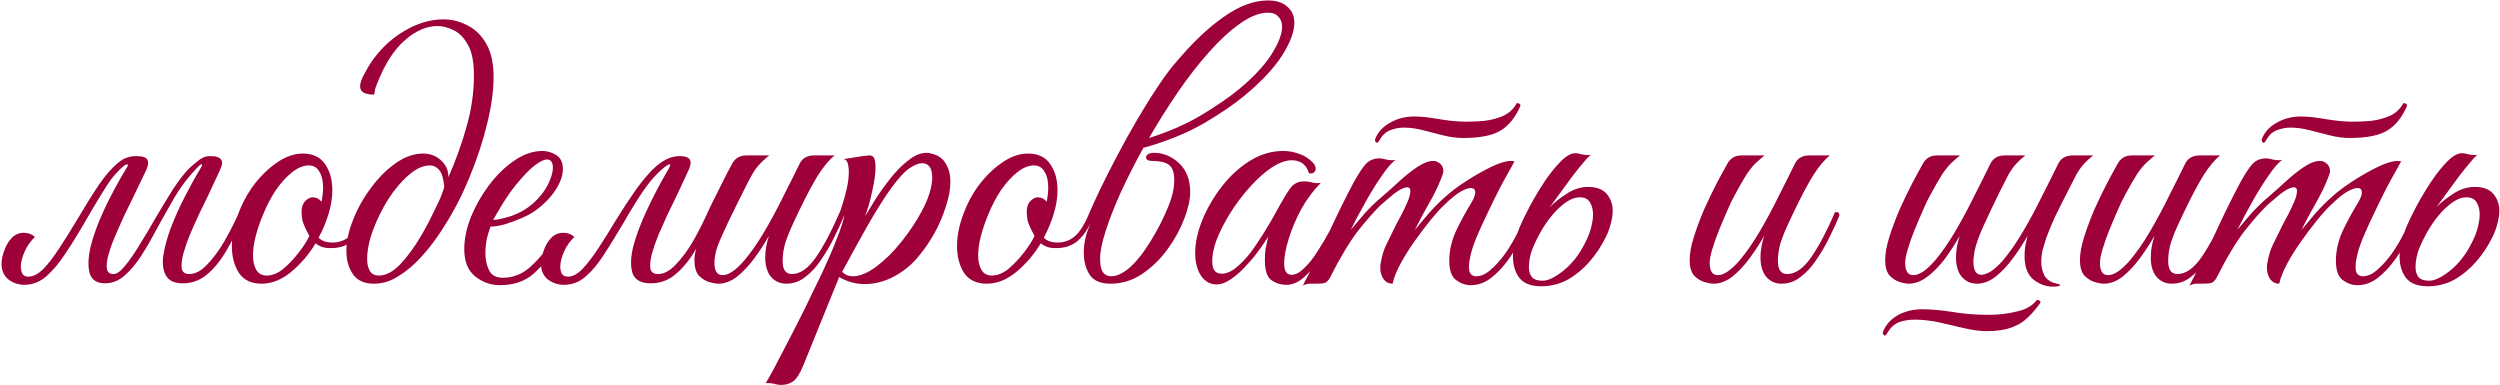 <?xml version="1.0" encoding="UTF-8"?> <svg xmlns="http://www.w3.org/2000/svg" width="1551" height="239" viewBox="0 0 1551 239" fill="none"><path d="M12.921 165.42C12.921 166.953 13.227 168.41 13.841 169.79C14.607 171.017 15.834 171.63 17.521 171.63C20.587 171.63 23.731 170.02 26.951 166.8C30.171 163.427 33.467 159.133 36.841 153.92C40.367 148.553 43.817 143.033 47.191 137.36C52.557 128.313 57.234 120.8 61.221 114.82C65.361 108.84 69.194 104.393 72.721 101.48C75.021 99.487 77.014 98.26 78.701 97.8C80.387 97.187 82.074 96.88 83.761 96.88H85.371C91.657 96.88 93.421 99.793 90.661 105.62L82.381 122.87C81.001 125.63 79.314 129.08 77.321 133.22C75.481 137.207 73.641 141.347 71.801 145.64C69.961 149.78 68.504 153.767 67.431 157.6C66.357 161.28 65.974 164.27 66.281 166.57C66.587 168.87 67.967 170.02 70.421 170.02C72.414 170.02 74.791 168.333 77.551 164.96C80.464 161.433 83.531 156.987 86.751 151.62C90.124 146.253 93.497 140.58 96.871 134.6C100.397 128.62 103.847 122.947 107.221 117.58C110.747 112.213 114.044 107.92 117.111 104.7C117.877 103.933 119.564 102.477 122.171 100.33C124.777 98.03 127.307 96.88 129.761 96.88H131.371C134.131 96.88 136.047 97.57 137.121 98.95C138.194 100.177 137.964 102.4 136.431 105.62L128.381 122.87C127.001 125.63 125.314 129.08 123.321 133.22C121.481 137.207 119.641 141.347 117.801 145.64C116.114 149.78 114.734 153.767 113.661 157.6C112.741 161.28 112.434 164.27 112.741 166.57C113.201 168.87 114.734 170.02 117.341 170.02C121.174 170.02 124.931 168.027 128.611 164.04C132.444 160.053 136.047 155.147 139.421 149.32C142.794 143.34 145.784 137.437 148.391 131.61C149.004 131.61 149.617 131.84 150.231 132.3C150.844 132.607 151.151 133.067 151.151 133.68C148.391 140.58 145.171 147.25 141.491 153.69C137.964 160.13 133.901 165.42 129.301 169.56C124.701 173.7 119.411 175.77 113.431 175.77C108.371 175.77 104.921 174.237 103.081 171.17C101.241 168.103 100.627 164.04 101.241 158.98C102.007 153.767 103.541 148.017 105.841 141.73C108.294 135.29 111.207 128.773 114.581 122.18C117.954 115.587 121.404 109.377 124.931 103.55C125.544 102.477 125.544 101.94 124.931 101.94C124.471 101.94 123.474 102.783 121.941 104.47C120.407 106.157 119.487 107.153 119.181 107.46C115.194 111.907 111.437 117.12 107.911 123.1C104.537 128.927 101.164 134.907 97.791 141.04C94.571 147.173 91.274 152.923 87.901 158.29C84.527 163.503 81.001 167.72 77.321 170.94C73.641 174.16 69.577 175.77 65.131 175.77C60.224 175.77 57.081 173.777 55.701 169.79C54.474 165.65 54.627 160.13 56.161 153.23C57.847 146.33 60.684 138.587 64.671 130C68.657 121.413 73.411 112.597 78.931 103.55C79.544 102.477 79.467 101.94 78.701 101.94C77.934 101.94 76.324 103.167 73.871 105.62C72.184 107.307 70.497 109.223 68.811 111.37C67.277 113.517 65.207 116.737 62.601 121.03C59.994 125.17 56.314 131.38 51.561 139.66C48.034 145.793 44.354 151.697 40.521 157.37C36.841 163.043 32.931 167.72 28.791 171.4C24.651 174.927 20.127 176.69 15.221 176.69C11.541 176.69 8.244 175.617 5.331 173.47C2.417 171.17 0.961 167.873 0.961 163.58C0.961 160.973 1.574 158.137 2.801 155.07C3.874 152.003 5.484 149.397 7.631 147.25C9.931 145.103 12.691 144.183 15.911 144.49C18.057 144.643 19.974 145.487 21.661 147.02C18.901 149.627 16.754 152.693 15.221 156.22C13.687 159.747 12.921 162.813 12.921 165.42ZM162.252 176C155.965 176 151.289 173.777 148.222 169.33C145.309 164.73 143.852 159.21 143.852 152.77C143.852 146.79 145.002 140.58 147.302 134.14C149.755 127.087 153.129 120.647 157.422 114.82C161.869 108.993 166.699 104.317 171.912 100.79C177.279 97.11 182.569 95.27 187.782 95.27C194.069 95.27 198.669 97.417 201.582 101.71C204.649 106.003 206.182 111.447 206.182 118.04C206.182 122.64 205.415 127.47 203.882 132.53C202.349 137.59 200.279 142.573 197.672 147.48C199.665 149.473 202.502 150.47 206.182 150.47C210.475 150.47 214.155 149.09 217.222 146.33C220.289 143.57 223.279 138.663 226.192 131.61C228.032 131.61 228.952 132.3 228.952 133.68C226.039 140.733 222.665 145.947 218.832 149.32C215.152 152.54 210.399 154.073 204.572 153.92C201.045 153.92 198.132 152.923 195.832 150.93C191.539 157.983 186.402 163.963 180.422 168.87C174.595 173.623 168.539 176 162.252 176ZM165.472 170.94C168.999 170.94 172.525 169.483 176.052 166.57C179.579 163.503 182.799 160.053 185.712 156.22C188.625 152.387 190.695 149.09 191.922 146.33C189.469 141.883 188.012 138.587 187.552 136.44C187.245 134.14 187.092 132.453 187.092 131.38C187.092 128.467 187.859 126.243 189.392 124.71C190.925 123.177 192.459 122.41 193.992 122.41C196.139 122.41 197.979 123.33 199.512 125.17C199.819 123.483 200.049 121.95 200.202 120.57C200.355 119.037 200.432 117.58 200.432 116.2C200.432 112.213 199.665 108.993 198.132 106.54C196.752 103.933 194.529 102.63 191.462 102.63C188.242 102.63 184.869 104.01 181.342 106.77C177.815 109.53 174.442 113.21 171.222 117.81C168.155 122.41 165.472 127.547 163.172 133.22C161.179 137.973 159.645 142.497 158.572 146.79C157.499 150.93 156.962 154.763 156.962 158.29C156.962 162.123 157.652 165.19 159.032 167.49C160.412 169.79 162.559 170.94 165.472 170.94ZM231.917 176C226.09 176 221.797 174.083 219.037 170.25C216.277 166.263 214.897 161.433 214.897 155.76C214.897 149.78 216.277 143.34 219.037 136.44C221.797 129.387 225.477 122.793 230.077 116.66C234.677 110.373 239.813 105.237 245.487 101.25C251.16 97.263 256.833 95.27 262.507 95.27C266.953 95.27 270.71 96.727 273.777 99.64C276.843 102.553 278.3 106.003 278.147 109.99C282.747 99.563 286.503 89.137 289.417 78.71C292.483 68.13 294.017 57.473 294.017 46.74C294.017 38.46 292.79 32.173 290.337 27.88C287.883 23.433 284.893 20.367 281.367 18.68C277.84 16.993 274.467 16.15 271.247 16.15C264.653 16.15 257.983 19.063 251.237 24.89C244.49 30.717 238.74 39.687 233.987 51.8C233.527 52.873 233.143 53.87 232.837 54.79C232.683 55.557 232.453 56.86 232.147 58.7C226.32 58.7 223.407 57.013 223.407 53.64C223.407 51.647 224.173 49.27 225.707 46.51C227.24 43.597 228.543 41.297 229.617 39.61C235.29 31.023 242.267 24.277 250.547 19.37C258.827 14.463 266.953 12.01 274.927 12.01C280.447 12.01 285.583 13.313 290.337 15.92C295.09 18.373 298.923 22.207 301.837 27.42C304.75 32.633 306.207 39.38 306.207 47.66C306.207 56.553 304.827 66.443 302.067 77.33C299.46 88.063 295.857 98.95 291.257 109.99C286.81 120.877 281.597 130.997 275.617 140.35C269.79 149.703 263.657 157.447 257.217 163.58C253.69 166.953 249.78 169.867 245.487 172.32C241.347 174.773 236.823 176 231.917 176ZM235.137 170.94C239.43 170.94 243.8 168.64 248.247 164.04C252.693 159.287 256.833 153.69 260.667 147.25C262.353 144.49 264.193 141.193 266.187 137.36C268.18 133.373 270.097 129.463 271.937 125.63C273.777 121.643 275.003 118.347 275.617 115.74C275.157 110.68 274.083 107.23 272.397 105.39C270.863 103.55 268.947 102.63 266.647 102.63C262.507 102.63 258.137 104.623 253.537 108.61C249.09 112.443 244.873 117.427 240.887 123.56C237.053 129.693 233.91 136.057 231.457 142.65C229.003 149.243 227.777 155.3 227.777 160.82C227.777 163.58 228.313 165.957 229.387 167.95C230.46 169.943 232.377 170.94 235.137 170.94ZM344.379 153.69C340.699 159.823 336.176 165.267 330.809 170.02C325.443 174.62 318.543 176.92 310.109 176.92C304.436 176.92 299.299 175.08 294.699 171.4C290.253 167.72 288.029 162.123 288.029 154.61C288.029 148.323 289.409 141.653 292.169 134.6C295.083 127.547 298.839 120.953 303.439 114.82C308.193 108.533 313.406 103.473 319.079 99.64C324.906 95.653 330.733 93.66 336.559 93.66C339.473 93.66 342.309 94.503 345.069 96.19C347.829 97.877 349.209 100.79 349.209 104.93C349.209 108.763 347.753 112.98 344.839 117.58C341.926 122.18 337.786 126.473 332.419 130.46C330.119 132.147 327.206 133.757 323.679 135.29C320.153 136.823 316.626 138.127 313.099 139.2C309.573 140.12 306.659 140.58 304.359 140.58C303.593 142.42 302.826 144.873 302.059 147.94C301.446 151.007 301.139 154.15 301.139 157.37C301.139 161.203 301.906 164.653 303.439 167.72C304.973 170.787 307.809 172.32 311.949 172.32C318.389 172.32 324.139 170.02 329.199 165.42C334.259 160.82 338.553 155.683 342.079 150.01C342.693 150.01 343.229 150.24 343.689 150.7C344.149 151.16 344.379 152.157 344.379 153.69ZM305.969 136.44C308.116 136.44 311.719 135.673 316.779 134.14C321.839 132.453 326.439 129.847 330.579 126.32C334.566 122.793 337.633 118.96 339.779 114.82C341.926 110.527 342.999 106.923 342.999 104.01C342.999 100.637 341.773 98.95 339.319 98.95C337.479 98.95 334.949 100.177 331.729 102.63C328.509 105.083 324.523 109.223 319.769 115.05C316.856 118.73 314.096 122.717 311.489 127.01C308.883 131.303 307.043 134.447 305.969 136.44ZM385.999 139.66C382.012 146.407 378.179 152.617 374.499 158.29C370.819 163.963 366.985 168.487 362.999 171.86C359.165 175.08 354.795 176.69 349.889 176.69C346.209 176.69 342.912 175.617 339.999 173.47C337.085 171.17 335.629 167.873 335.629 163.58C335.629 160.973 336.242 158.137 337.469 155.07C338.542 152.003 340.152 149.397 342.299 147.25C344.599 145.103 347.359 144.183 350.579 144.49C352.725 144.643 354.642 145.487 356.329 147.02C353.569 149.627 351.422 152.693 349.889 156.22C348.355 159.747 347.589 162.813 347.589 165.42C347.589 166.953 347.895 168.41 348.509 169.79C349.275 171.017 350.579 171.63 352.419 171.63C355.332 171.63 358.322 170.02 361.389 166.8C364.609 163.427 367.905 159.133 371.279 153.92C374.805 148.553 378.255 143.033 381.629 137.36C386.075 130.153 390.445 123.483 394.739 117.35C399.185 111.217 403.325 106.463 407.159 103.09C412.065 98.95 416.742 96.88 421.189 96.88H422.109C428.242 96.88 429.929 99.793 427.169 105.62L419.119 122.87C417.739 125.63 416.052 129.08 414.059 133.22C412.219 137.207 410.379 141.347 408.539 145.64C406.852 149.78 405.472 153.767 404.399 157.6C403.479 161.28 403.172 164.27 403.479 166.57C403.939 168.87 405.472 170.02 408.079 170.02C411.912 170.02 415.669 168.027 419.349 164.04C423.182 160.053 426.785 155.147 430.159 149.32C433.532 143.34 436.522 137.437 439.129 131.61C439.742 131.61 440.355 131.84 440.969 132.3C441.582 132.607 441.889 133.067 441.889 133.68C439.129 140.58 435.909 147.25 432.229 153.69C428.702 160.13 424.562 165.42 419.809 169.56C415.209 173.7 409.842 175.77 403.709 175.77C397.729 175.77 393.972 173.7 392.439 169.56C391.059 165.267 391.212 159.67 392.899 152.77C394.739 145.87 397.575 138.357 401.409 130.23C405.242 121.95 409.459 113.9 414.059 106.08C415.745 103.32 416.205 101.94 415.439 101.94C414.825 101.94 413.752 102.553 412.219 103.78C410.839 104.853 409.535 106.003 408.309 107.23C405.395 109.99 402.252 113.823 398.879 118.73C395.505 123.637 391.212 130.613 385.999 139.66ZM445.766 176C444.08 176 442.01 175.617 439.556 174.85C437.256 174.083 435.186 172.703 433.346 170.71C431.66 168.563 430.816 165.42 430.816 161.28C430.816 157.293 432.12 152.693 434.726 147.48C437.333 142.267 439.633 137.667 441.626 133.68C439.94 133.68 439.096 132.99 439.096 131.61C439.25 131.15 439.94 129.693 441.166 127.24C442.393 124.787 443.85 121.873 445.536 118.5C447.223 115.127 448.833 111.907 450.366 108.84C452.053 105.62 453.356 103.167 454.276 101.48C456.116 98.107 459.03 96.42 463.016 96.42H477.276C474.67 98.413 472.293 100.637 470.146 103.09C468.153 105.39 465.623 109.683 462.556 115.97C462.556 115.97 462.02 117.043 460.946 119.19C459.873 121.337 458.493 124.097 456.806 127.47C455.273 130.69 453.663 133.987 451.976 137.36C450.443 140.733 449.14 143.57 448.066 145.87C446.073 150.163 444.77 153.613 444.156 156.22C443.543 158.673 443.236 160.973 443.236 163.12C443.236 168.18 444.923 170.71 448.296 170.71C451.976 170.71 456.423 167.72 461.636 161.74C465.93 156.68 470.146 150.623 474.286 143.57C478.426 136.517 482.336 129.233 486.016 121.72C489.85 114.207 493.223 107.46 496.136 101.48C497.823 98.107 500.813 96.42 505.106 96.42H517.756C514.383 99.18 510.933 103.32 507.406 108.84C504.033 114.36 500.276 121.413 496.136 130C495.063 132.3 493.683 135.213 491.996 138.74C490.31 142.267 488.776 146.023 487.396 150.01C486.17 153.997 485.556 157.983 485.556 161.97C485.556 167.337 487.473 170.02 491.306 170.02C496.52 170.02 501.58 166.417 506.486 159.21C511.393 152.003 516.223 142.803 520.976 131.61C522.203 131.61 522.893 131.687 523.046 131.84C523.353 131.993 523.583 132.607 523.736 133.68C522.05 137.82 519.98 142.343 517.526 147.25C515.226 152.003 512.543 156.603 509.476 161.05C506.563 165.497 503.266 169.1 499.586 171.86C496.06 174.62 492.15 176 487.856 176C484.023 176 480.88 174.62 478.426 171.86C475.973 168.947 474.746 164.883 474.746 159.67C474.746 155.53 475.513 151.083 477.046 146.33C474.44 150.93 471.45 155.53 468.076 160.13C464.703 164.73 461.1 168.563 457.266 171.63C453.433 174.543 449.6 176 445.766 176ZM484.969 238.79C483.129 238.79 481.595 238.56 480.369 238.1C478.989 237.793 477.225 237.64 475.079 237.64C475.692 236.72 477.225 234.037 479.679 229.59C481.979 225.297 484.815 219.853 488.189 213.26C491.562 206.82 495.165 199.767 498.999 192.1C502.679 184.587 506.282 177.15 509.809 169.79C513.335 162.277 516.325 155.377 518.779 149.09C521.385 142.65 523.072 137.513 523.839 133.68C523.072 133.68 522.382 133.527 521.769 133.22C521.155 132.913 520.925 132.377 521.079 131.61C521.079 131.61 521.539 130.23 522.459 127.47C523.379 124.71 524.299 121.413 525.219 117.58C526.139 113.593 526.599 109.99 526.599 106.77C526.599 104.623 526.369 102.783 525.909 101.25C525.449 99.717 524.605 98.873 523.379 98.72L534.879 96.88C535.799 96.727 536.642 96.65 537.409 96.65C538.175 96.497 538.865 96.42 539.479 96.42C540.859 96.42 541.779 96.957 542.239 98.03C542.852 98.95 543.159 100.943 543.159 104.01C543.159 107.843 542.469 112.75 541.089 118.73C539.862 124.557 538.405 129.693 536.719 134.14C538.405 131.38 540.552 127.853 543.159 123.56C545.919 119.267 549.062 114.897 552.589 110.45C556.115 106.003 559.795 102.323 563.629 99.41C567.462 96.343 571.219 94.81 574.899 94.81C575.665 94.81 576.662 94.963 577.889 95.27C582.182 96.343 585.172 98.49 586.859 101.71C588.699 104.777 589.619 108.457 589.619 112.75C589.619 117.35 588.699 122.41 586.859 127.93C585.172 133.45 582.872 138.893 579.959 144.26C577.045 149.473 573.825 154.227 570.299 158.52C566.005 163.887 560.869 168.18 554.889 171.4C548.909 174.62 542.775 176.23 536.489 176.23C530.815 176.23 525.525 174.773 520.619 171.86L498.309 226.83C496.162 232.043 494.015 235.34 491.869 236.72C489.722 238.1 487.422 238.79 484.969 238.79ZM529.129 171.4C533.422 171.4 538.252 169.407 543.619 165.42C548.985 161.433 554.122 156.373 559.029 150.24C564.089 143.953 568.305 137.667 571.679 131.38C573.979 127.087 575.665 123.177 576.739 119.65C577.812 115.97 578.349 112.827 578.349 110.22C578.349 104.24 576.202 101.25 571.909 101.25C569.915 101.25 567.309 102.323 564.089 104.47C561.022 106.617 557.419 110.527 553.279 116.2C548.832 122.333 543.925 130.077 538.559 139.43C533.345 148.63 527.979 158.367 522.459 168.64C524.299 170.48 526.522 171.4 529.129 171.4ZM612.144 176C605.858 176 601.181 173.777 598.114 169.33C595.201 164.73 593.744 159.21 593.744 152.77C593.744 146.79 594.894 140.58 597.194 134.14C599.648 127.087 603.021 120.647 607.314 114.82C611.761 108.993 616.591 104.317 621.804 100.79C627.171 97.11 632.461 95.27 637.674 95.27C643.961 95.27 648.561 97.417 651.474 101.71C654.541 106.003 656.074 111.447 656.074 118.04C656.074 122.64 655.308 127.47 653.774 132.53C652.241 137.59 650.171 142.573 647.564 147.48C649.558 149.473 652.394 150.47 656.074 150.47C660.368 150.47 664.048 149.09 667.114 146.33C670.181 143.57 673.171 138.663 676.084 131.61C677.924 131.61 678.844 132.3 678.844 133.68C675.931 140.733 672.558 145.947 668.724 149.32C665.044 152.54 660.291 154.073 654.464 153.92C650.938 153.92 648.024 152.923 645.724 150.93C641.431 157.983 636.294 163.963 630.314 168.87C624.488 173.623 618.431 176 612.144 176ZM615.364 170.94C618.891 170.94 622.418 169.483 625.944 166.57C629.471 163.503 632.691 160.053 635.604 156.22C638.518 152.387 640.588 149.09 641.814 146.33C639.361 141.883 637.904 138.587 637.444 136.44C637.138 134.14 636.984 132.453 636.984 131.38C636.984 128.467 637.751 126.243 639.284 124.71C640.818 123.177 642.351 122.41 643.884 122.41C646.031 122.41 647.871 123.33 649.404 125.17C649.711 123.483 649.941 121.95 650.094 120.57C650.248 119.037 650.324 117.58 650.324 116.2C650.324 112.213 649.558 108.993 648.024 106.54C646.644 103.933 644.421 102.63 641.354 102.63C638.134 102.63 634.761 104.01 631.234 106.77C627.708 109.53 624.334 113.21 621.114 117.81C618.048 122.41 615.364 127.547 613.064 133.22C611.071 137.973 609.538 142.497 608.464 146.79C607.391 150.93 606.854 154.763 606.854 158.29C606.854 162.123 607.544 165.19 608.924 167.49C610.304 169.79 612.451 170.94 615.364 170.94ZM738.389 119.19C738.389 123.79 737.163 129.31 734.709 135.75C732.256 142.19 728.806 148.477 724.359 154.61C719.913 160.743 714.623 165.88 708.489 170.02C702.509 174.007 695.993 176 688.939 176C682.806 176 678.513 174.16 676.059 170.48C673.606 166.8 672.379 162.2 672.379 156.68C672.379 153.613 672.763 150.47 673.529 147.25C674.296 144.03 675.906 139.813 678.359 134.6C676.979 134.6 676.213 134.293 676.059 133.68C676.059 132.913 676.059 132.223 676.059 131.61C677.593 127.93 679.816 123.1 682.729 117.12C685.643 110.987 689.016 104.317 692.849 97.11C696.683 89.75 700.746 82.39 705.039 75.03C709.333 67.67 713.626 60.77 717.919 54.33C722.213 47.737 726.276 42.293 730.109 38C740.076 26.193 749.813 16.993 759.319 10.4C768.826 3.653 777.949 0.28 786.689 0.28C791.903 0.28 795.889 1.583 798.649 4.19C801.563 6.643 803.019 9.94 803.019 14.08C803.019 19.753 800.413 26.653 795.199 34.78C789.986 42.753 782.166 51.033 771.739 59.62C765.453 64.833 757.096 70.507 746.669 76.64C736.243 82.62 723.976 87.603 709.869 91.59H709.409C704.196 101.097 699.519 110.297 695.379 119.19C691.393 128.083 688.249 136.133 685.949 143.34C683.649 150.393 682.499 156.067 682.499 160.36C682.499 162.66 682.729 164.73 683.189 166.57C683.496 167.797 684.186 168.947 685.259 170.02C686.486 170.94 687.943 171.4 689.629 171.4C691.776 171.4 694.229 170.557 696.989 168.87C699.903 167.183 703.123 164.193 706.649 159.9C708.796 157.293 711.019 154.15 713.319 150.47C715.619 146.79 717.766 143.033 719.759 139.2C721.753 135.213 723.363 131.687 724.589 128.62C727.196 122.487 728.499 116.89 728.499 111.83C728.499 106.923 727.349 103.703 725.049 102.17C722.903 100.637 719.606 99.87 715.159 99.87C712.399 99.87 711.019 99.103 711.019 97.57C711.019 96.957 711.403 96.343 712.169 95.73C713.089 95.117 714.316 94.81 715.849 94.81C721.676 94.81 726.889 96.957 731.489 101.25C736.089 105.543 738.389 111.523 738.389 119.19ZM786.689 7.87C781.476 7.87 775.726 10.093 769.439 14.54C763.306 18.833 756.943 24.66 750.349 32.02C743.756 39.38 737.239 47.737 730.799 57.09C724.513 66.29 718.533 75.797 712.859 85.61C724.666 81.93 735.399 77.253 745.059 71.58C754.719 65.753 762.539 60.387 768.519 55.48C777.566 47.967 784.313 40.76 788.759 33.86C793.206 26.807 795.429 21.057 795.429 16.61C795.429 14.003 794.663 11.933 793.129 10.4C791.749 8.713 789.603 7.87 786.689 7.87ZM798.069 176.69C794.542 176.69 791.399 175.693 788.639 173.7C786.032 171.707 784.729 167.643 784.729 161.51C784.729 158.903 784.882 156.45 785.189 154.15C785.649 151.85 786.186 149.397 786.799 146.79C785.419 149.09 783.502 151.927 781.049 155.3C778.596 158.673 775.836 161.97 772.769 165.19C769.856 168.41 766.789 171.093 763.569 173.24C760.502 175.387 757.589 176.46 754.829 176.46C750.842 176.46 747.622 174.697 745.169 171.17C742.716 167.49 741.489 162.737 741.489 156.91C741.489 150.623 742.946 143.877 745.859 136.67C748.772 129.463 752.759 122.563 757.819 115.97C762.879 109.377 768.706 104.01 775.299 99.87C781.892 95.73 788.792 93.66 795.999 93.66C799.526 93.66 802.899 94.273 806.119 95.5C809.339 96.573 812.176 98.413 814.629 101.02C815.702 102.093 816.239 103.32 816.239 104.7C816.239 105.62 815.856 106.387 815.089 107C814.322 107.613 813.326 107.767 812.099 107.46C810.412 102.093 806.809 99.41 801.289 99.41C798.682 99.41 795.692 100.253 792.319 101.94C788.179 104.087 783.732 107.537 778.979 112.29C774.379 116.89 770.009 122.18 765.869 128.16C761.882 133.987 758.586 139.89 755.979 145.87C753.372 151.85 752.069 157.293 752.069 162.2C752.069 167.26 753.986 169.79 757.819 169.79C761.192 169.79 764.642 168.18 768.169 164.96C771.849 161.74 775.299 157.753 778.519 153C781.892 148.093 784.959 143.263 787.719 138.51C790.479 133.757 792.626 129.923 794.159 127.01C796.459 122.87 798.606 119.42 800.599 116.66C802.592 113.9 805.429 112.52 809.109 112.52C810.796 112.52 812.482 112.75 814.169 113.21C815.856 113.67 817.619 113.747 819.459 113.44C814.859 118.04 810.796 123.483 807.269 129.77C803.896 136.057 801.289 142.267 799.449 148.4C797.609 154.38 796.689 159.44 796.689 163.58C796.689 168.18 798.222 170.48 801.289 170.48C803.742 170.48 806.349 169.1 809.109 166.34C812.022 163.58 814.782 160.13 817.389 155.99C820.149 151.697 822.679 147.403 824.979 143.11C827.279 138.663 829.119 134.83 830.499 131.61C831.266 131.61 831.879 131.687 832.339 131.84C832.952 131.993 833.259 132.607 833.259 133.68C833.106 134.293 832.799 134.983 832.339 135.75C832.032 136.363 831.496 137.513 830.729 139.2C829.502 141.653 827.816 144.95 825.669 149.09C823.522 153.23 820.992 157.447 818.079 161.74C815.166 165.88 812.022 169.407 808.649 172.32C805.276 175.233 801.749 176.69 798.069 176.69ZM907.641 85.61C903.807 85.61 899.744 85.073 895.451 84C891.311 82.927 887.094 81.853 882.801 80.78C878.661 79.707 874.751 79.17 871.071 79.17C868.004 79.17 865.167 79.707 862.561 80.78C859.954 81.7 857.807 83.617 856.121 86.53L855.431 87.68C854.971 88.293 854.587 88.6 854.281 88.6C853.974 88.6 853.667 88.37 853.361 87.91C853.054 87.45 852.977 86.913 853.131 86.3C854.817 82.007 857.884 78.633 862.331 76.18C866.777 73.573 871.837 72.27 877.511 72.27C881.497 72.27 886.557 72.807 892.691 73.88C898.977 74.953 904.651 75.49 909.711 75.49C912.931 75.49 916.534 75.337 920.521 75.03C924.661 74.57 928.571 73.573 932.251 72.04C936.084 70.353 938.997 67.67 940.991 63.99C942.524 63.99 943.291 64.527 943.291 65.6C940.377 72.5 936.391 77.56 931.331 80.78C926.271 84 918.374 85.61 907.641 85.61ZM816.101 176C814.414 176 813.034 176 811.961 176C810.734 176.153 809.507 176.537 808.281 177.15C813.954 166.263 819.321 155.377 824.381 144.49C829.441 133.45 834.577 123.023 839.791 113.21C842.857 107.69 845.387 103.857 847.381 101.71C849.527 99.41 852.364 98.26 855.891 98.26C857.117 98.26 858.421 98.49 859.801 98.95C861.181 99.257 862.561 99.41 863.941 99.41C864.861 99.41 865.551 99.333 866.011 99.18C863.864 100.407 861.104 103.473 857.731 108.38C854.357 113.133 850.907 118.653 847.381 124.94C843.854 131.227 840.711 137.13 837.951 142.65C840.864 139.123 843.854 135.597 846.921 132.07C850.141 128.543 853.667 125.17 857.501 121.95C860.874 119.037 864.401 115.893 868.081 112.52C871.914 108.993 875.671 106.003 879.351 103.55C883.031 101.097 886.251 99.87 889.011 99.87C890.084 99.87 890.774 99.947 891.081 100.1C893.994 101.327 895.451 103.32 895.451 106.08C895.451 107 895.067 108.38 894.301 110.22C892.307 115.433 889.701 120.8 886.481 126.32C883.414 131.687 880.501 137.13 877.741 142.65C880.041 139.89 882.877 136.517 886.251 132.53C889.777 128.543 893.304 125.017 896.831 121.95C900.204 118.883 904.497 115.663 909.711 112.29C914.924 108.917 920.061 106.003 925.121 103.55C930.181 101.097 934.244 99.87 937.311 99.87C938.384 99.87 939.151 99.947 939.611 100.1C939.611 100.1 938.767 101.633 937.081 104.7C935.394 107.613 933.247 111.523 930.641 116.43C928.187 121.183 925.657 126.32 923.051 131.84C920.444 137.207 918.067 142.42 915.921 147.48C913.927 152.387 912.624 156.527 912.011 159.9C911.551 161.893 911.321 163.733 911.321 165.42C911.321 167.873 911.781 169.483 912.701 170.25C913.621 171.017 914.617 171.4 915.691 171.4C918.757 171.4 921.747 170.097 924.661 167.49C927.727 164.883 930.717 161.587 933.631 157.6C936.544 153.46 939.151 149.09 941.451 144.49C943.904 139.89 945.974 135.597 947.661 131.61C949.501 131.61 950.421 132.3 950.421 133.68C948.734 137.82 946.587 142.42 943.981 147.48C941.527 152.387 938.691 157.063 935.471 161.51C932.251 165.957 928.724 169.637 924.891 172.55C921.057 175.463 916.917 176.92 912.471 176.92C909.251 176.92 906.184 175.847 903.271 173.7C900.511 171.553 899.131 167.567 899.131 161.74C899.131 155.453 900.587 149.167 903.501 142.88C906.567 136.593 909.711 130.843 912.931 125.63C914.464 123.023 915.231 120.953 915.231 119.42C915.231 117.58 914.311 116.66 912.471 116.66C910.937 116.66 908.791 117.427 906.031 118.96C903.424 120.493 900.127 123.177 896.141 127.01C893.687 129.31 890.774 132.53 887.401 136.67C884.181 140.657 880.884 145.027 877.511 149.78C874.137 154.533 871.224 159.21 868.771 163.81C866.317 168.41 864.707 172.473 863.941 176C861.641 176 859.801 175.08 858.421 173.24C857.041 171.247 856.351 168.947 856.351 166.34C856.351 165.88 856.351 165.42 856.351 164.96C856.351 164.5 856.427 163.963 856.581 163.35C857.347 158.597 858.574 154.61 860.261 151.39C861.947 148.017 863.864 144.107 866.011 139.66C867.084 137.667 868.311 135.367 869.691 132.76C871.071 130 872.297 127.393 873.371 124.94C874.444 122.333 874.981 120.187 874.981 118.5C874.981 116.967 874.367 116.2 873.141 116.2C871.761 116.2 869.921 116.89 867.621 118.27C865.474 119.65 863.404 121.26 861.411 123.1C859.417 124.787 857.884 126.09 856.811 127.01C852.977 130.69 848.301 135.98 842.781 142.88C837.414 149.78 831.511 159.593 825.071 172.32C824.151 174.007 823.077 175.08 821.851 175.54C820.624 175.847 818.707 176 816.101 176ZM996.142 147.25C993.535 152.617 990.239 157.6 986.252 162.2C982.265 166.8 977.742 170.557 972.682 173.47C967.622 176.23 962.102 177.61 956.122 177.61C949.835 177.61 945.312 175.847 942.552 172.32C939.945 168.793 938.642 164.423 938.642 159.21C938.642 156.143 939.025 153.153 939.792 150.24C940.559 147.327 941.479 144.413 942.552 141.5C944.085 137.82 946.232 133.373 948.992 128.16C951.752 122.947 954.819 117.81 958.192 112.75C961.565 107.69 964.939 103.473 968.312 100.1C971.685 96.727 974.675 95.04 977.282 95.04C978.509 95.04 979.812 95.27 981.192 95.73C982.572 96.037 984.029 96.19 985.562 96.19C986.175 96.19 986.712 96.113 987.172 95.96C986.252 96.42 984.795 97.877 982.802 100.33C980.809 102.63 978.509 105.467 975.902 108.84C973.449 112.213 970.919 115.663 968.312 119.19C965.705 122.717 963.405 125.86 961.412 128.62C964.019 125.86 967.469 123.1 971.762 120.34C976.055 117.427 980.579 115.97 985.332 115.97C990.545 115.97 994.379 117.427 996.832 120.34C999.285 123.253 1000.51 126.703 1000.51 130.69C1000.51 133.45 1000.05 136.363 999.132 139.43C998.365 142.343 997.369 144.95 996.142 147.25ZM983.262 150.93C985.102 147.403 986.405 144.107 987.172 141.04C987.939 137.82 988.322 135.213 988.322 133.22C988.322 130.153 987.709 127.623 986.482 125.63C985.255 123.483 983.109 122.41 980.042 122.41C976.209 122.41 971.992 124.557 967.392 128.85C962.792 133.143 958.652 138.663 954.972 145.41C952.672 149.703 950.985 153.46 949.912 156.68C948.992 159.9 948.532 162.967 948.532 165.88C948.532 168.333 949.145 170.327 950.372 171.86C951.599 173.393 953.822 174.16 957.042 174.16C960.415 174.16 964.709 172.09 969.922 167.95C975.289 163.657 979.735 157.983 983.262 150.93ZM1063.22 176C1061.53 176 1059.46 175.617 1057.01 174.85C1054.71 174.083 1052.64 172.703 1050.8 170.71C1049.11 168.563 1048.27 165.42 1048.27 161.28C1048.27 157.293 1049.11 152.617 1050.8 147.25C1052.48 141.883 1054.55 136.287 1057.01 130.46C1059.61 124.633 1062.22 119.19 1064.83 114.13C1067.59 108.917 1069.89 104.7 1071.73 101.48C1073.57 98.107 1076.48 96.42 1080.47 96.42H1094.73C1093.04 97.8 1091.35 99.257 1089.67 100.79C1087.98 102.323 1086.06 104.623 1083.92 107.69C1081.92 110.757 1079.32 115.28 1076.1 121.26C1074.72 123.713 1073.18 126.933 1071.5 130.92C1069.81 134.753 1068.12 138.74 1066.44 142.88C1064.75 147.02 1063.37 150.93 1062.3 154.61C1061.22 158.137 1060.69 160.973 1060.69 163.12C1060.69 168.18 1062.37 170.71 1065.75 170.71C1069.43 170.71 1073.87 167.72 1079.09 161.74C1083.38 156.68 1087.6 150.623 1091.74 143.57C1095.88 136.517 1099.79 129.233 1103.47 121.72C1107.3 114.207 1110.67 107.46 1113.59 101.48C1115.27 98.107 1118.26 96.42 1122.56 96.42H1135.21C1131.83 99.18 1128.38 103.32 1124.86 108.84C1121.48 114.36 1117.73 121.413 1113.59 130C1112.51 132.3 1111.13 135.213 1109.45 138.74C1107.76 142.267 1106.23 146.023 1104.85 150.01C1103.62 153.997 1103.01 157.983 1103.01 161.97C1103.01 167.337 1104.92 170.02 1108.76 170.02C1113.97 170.02 1119.03 166.417 1123.94 159.21C1128.84 152.003 1133.67 142.803 1138.43 131.61C1139.65 131.61 1140.34 131.687 1140.5 131.84C1140.8 131.993 1141.03 132.607 1141.19 133.68C1139.5 137.82 1137.43 142.343 1134.98 147.25C1132.68 152.003 1129.99 156.603 1126.93 161.05C1124.01 165.497 1120.72 169.1 1117.04 171.86C1113.51 174.62 1109.6 176 1105.31 176C1101.47 176 1098.33 174.62 1095.88 171.86C1093.42 168.947 1092.2 164.883 1092.2 159.67C1092.2 155.53 1092.96 151.083 1094.5 146.33C1091.89 150.93 1088.9 155.53 1085.53 160.13C1082.15 164.73 1078.55 168.563 1074.72 171.63C1070.88 174.543 1067.05 176 1063.22 176ZM1187.04 170.71C1190.72 170.71 1195.16 167.72 1200.38 161.74C1204.67 156.68 1208.89 150.623 1213.03 143.57C1217.17 136.517 1221.08 129.233 1224.76 121.72C1228.59 114.207 1231.96 107.46 1234.88 101.48C1236.56 98.107 1239.55 96.42 1243.85 96.42H1256.5C1254.2 98.26 1252.28 100.023 1250.75 101.71C1249.21 103.397 1247.68 105.543 1246.15 108.15C1244.77 110.757 1242.85 114.513 1240.4 119.42C1236.41 127.547 1233.04 134.677 1230.28 140.81C1227.52 146.943 1225.75 152.003 1224.99 155.99C1224.83 157.523 1224.68 158.673 1224.53 159.44C1224.37 160.053 1224.3 160.897 1224.3 161.97C1224.3 167.643 1225.91 170.48 1229.13 170.48C1230.81 170.48 1232.81 169.79 1235.11 168.41C1237.41 166.877 1239.86 164.653 1242.47 161.74C1246.76 156.68 1250.98 150.623 1255.12 143.57C1259.26 136.517 1263.17 129.233 1266.85 121.72C1270.68 114.207 1274.05 107.46 1276.97 101.48C1278.65 98.107 1281.64 96.42 1285.94 96.42H1298.59C1296.29 98.26 1294.37 100.023 1292.84 101.71C1291.3 103.397 1289.77 105.543 1288.24 108.15C1286.86 110.757 1284.94 114.513 1282.49 119.42C1279.57 125.093 1276.97 130.307 1274.67 135.06C1272.52 139.813 1270.76 144.107 1269.38 147.94C1268.76 149.933 1268.07 152.233 1267.31 154.84C1266.69 157.447 1266.39 159.977 1266.39 162.43C1266.39 165.343 1267 168.103 1268.23 170.71C1269.61 173.163 1271.68 174.773 1274.44 175.54C1276.89 176.153 1278.12 176.537 1278.12 176.69C1278.12 177.15 1277.58 177.457 1276.51 177.61C1275.59 177.763 1274.59 177.84 1273.52 177.84C1269.38 177.84 1265.39 176.383 1261.56 173.47C1257.88 170.403 1256.04 165.573 1256.04 158.98C1256.04 156.833 1256.19 154.687 1256.5 152.54C1256.96 150.24 1257.42 148.17 1257.88 146.33C1255.27 150.93 1252.28 155.53 1248.91 160.13C1245.53 164.73 1241.93 168.563 1238.1 171.63C1234.26 174.543 1230.43 176 1226.6 176C1222.76 176 1219.62 174.62 1217.17 171.86C1214.71 168.947 1213.49 164.883 1213.49 159.67C1213.49 155.53 1214.25 151.083 1215.79 146.33C1213.03 151.237 1209.96 155.99 1206.59 160.59C1203.21 165.037 1199.61 168.717 1195.78 171.63C1191.94 174.543 1188.03 176 1184.05 176C1182.51 176 1180.6 175.617 1178.3 174.85C1176 174.083 1173.93 172.703 1172.09 170.71C1170.4 168.563 1169.56 165.42 1169.56 161.28C1169.56 157.293 1170.4 152.617 1172.09 147.25C1173.77 141.883 1175.84 136.287 1178.3 130.46C1180.9 124.633 1183.51 119.19 1186.12 114.13C1188.88 108.917 1191.18 104.7 1193.02 101.48C1194.86 98.107 1197.77 96.42 1201.76 96.42H1216.02C1214.33 97.8 1212.64 99.257 1210.96 100.79C1209.27 102.323 1207.35 104.623 1205.21 107.69C1203.21 110.757 1200.61 115.28 1197.39 121.26C1196.01 123.713 1194.47 126.933 1192.79 130.92C1191.1 134.753 1189.41 138.74 1187.73 142.88C1186.04 147.02 1184.66 150.93 1183.59 154.61C1182.51 158.137 1181.98 160.973 1181.98 163.12C1181.98 168.18 1183.66 170.71 1187.04 170.71ZM1192.56 191.87C1197.92 191.87 1204.06 192.407 1210.96 193.48C1218.01 194.707 1225.75 195.32 1234.19 195.32C1240.01 195.32 1245.69 194.63 1251.21 193.25C1256.88 192.023 1261.02 189.647 1263.63 186.12C1265.16 186.12 1265.93 186.657 1265.93 187.73C1263.47 191.257 1260.87 194.323 1258.11 196.93C1255.35 199.69 1251.97 201.76 1247.99 203.14C1244 204.673 1238.86 205.44 1232.58 205.44C1228.44 205.44 1223.76 204.827 1218.55 203.6C1213.33 202.373 1208.04 201.147 1202.68 199.92C1197.46 198.847 1192.56 198.31 1187.96 198.31C1184.28 198.31 1180.98 198.847 1178.07 199.92C1175.15 201.147 1172.85 203.217 1171.17 206.13L1170.48 207.28C1170.02 207.893 1169.63 208.2 1169.33 208.2C1169.02 208.2 1168.71 207.97 1168.41 207.51C1168.1 207.05 1168.02 206.513 1168.18 205.9C1169.86 201.607 1172.93 198.157 1177.38 195.55C1181.82 193.097 1186.88 191.87 1192.56 191.87ZM1305.35 176C1303.66 176 1301.59 175.617 1299.14 174.85C1296.84 174.083 1294.77 172.703 1292.93 170.71C1291.24 168.563 1290.4 165.42 1290.4 161.28C1290.4 157.293 1291.24 152.617 1292.93 147.25C1294.61 141.883 1296.68 136.287 1299.14 130.46C1301.74 124.633 1304.35 119.19 1306.96 114.13C1309.72 108.917 1312.02 104.7 1313.86 101.48C1315.7 98.107 1318.61 96.42 1322.6 96.42H1336.86C1335.17 97.8 1333.48 99.257 1331.8 100.79C1330.11 102.323 1328.19 104.623 1326.05 107.69C1324.05 110.757 1321.45 115.28 1318.23 121.26C1316.85 123.713 1315.31 126.933 1313.63 130.92C1311.94 134.753 1310.25 138.74 1308.57 142.88C1306.88 147.02 1305.5 150.93 1304.43 154.61C1303.35 158.137 1302.82 160.973 1302.82 163.12C1302.82 168.18 1304.5 170.71 1307.88 170.71C1311.56 170.71 1316 167.72 1321.22 161.74C1325.51 156.68 1329.73 150.623 1333.87 143.57C1338.01 136.517 1341.92 129.233 1345.6 121.72C1349.43 114.207 1352.8 107.46 1355.72 101.48C1357.4 98.107 1360.39 96.42 1364.69 96.42H1377.34C1373.96 99.18 1370.51 103.32 1366.99 108.84C1363.61 114.36 1359.86 121.413 1355.72 130C1354.64 132.3 1353.26 135.213 1351.58 138.74C1349.89 142.267 1348.36 146.023 1346.98 150.01C1345.75 153.997 1345.14 157.983 1345.14 161.97C1345.14 167.337 1347.05 170.02 1350.89 170.02C1356.1 170.02 1361.16 166.417 1366.07 159.21C1370.97 152.003 1375.8 142.803 1380.56 131.61C1381.78 131.61 1382.47 131.687 1382.63 131.84C1382.93 131.993 1383.16 132.607 1383.32 133.68C1381.63 137.82 1379.56 142.343 1377.11 147.25C1374.81 152.003 1372.12 156.603 1369.06 161.05C1366.14 165.497 1362.85 169.1 1359.17 171.86C1355.64 174.62 1351.73 176 1347.44 176C1343.6 176 1340.46 174.62 1338.01 171.86C1335.55 168.947 1334.33 164.883 1334.33 159.67C1334.33 155.53 1335.09 151.083 1336.63 146.33C1334.02 150.93 1331.03 155.53 1327.66 160.13C1324.28 164.73 1320.68 168.563 1316.85 171.63C1313.01 174.543 1309.18 176 1305.35 176ZM1457.71 85.61C1453.88 85.61 1449.81 85.073 1445.52 84C1441.38 82.927 1437.16 81.853 1432.87 80.78C1428.73 79.707 1424.82 79.17 1421.14 79.17C1418.07 79.17 1415.24 79.707 1412.63 80.78C1410.02 81.7 1407.88 83.617 1406.19 86.53L1405.5 87.68C1405.04 88.293 1404.66 88.6 1404.35 88.6C1404.04 88.6 1403.74 88.37 1403.43 87.91C1403.12 87.45 1403.05 86.913 1403.2 86.3C1404.89 82.007 1407.95 78.633 1412.4 76.18C1416.85 73.573 1421.91 72.27 1427.58 72.27C1431.57 72.27 1436.63 72.807 1442.76 73.88C1449.05 74.953 1454.72 75.49 1459.78 75.49C1463 75.49 1466.6 75.337 1470.59 75.03C1474.73 74.57 1478.64 73.573 1482.32 72.04C1486.15 70.353 1489.07 67.67 1491.06 63.99C1492.59 63.99 1493.36 64.527 1493.36 65.6C1490.45 72.5 1486.46 77.56 1481.4 80.78C1476.34 84 1468.44 85.61 1457.71 85.61ZM1366.17 176C1364.48 176 1363.1 176 1362.03 176C1360.8 176.153 1359.58 176.537 1358.35 177.15C1364.02 166.263 1369.39 155.377 1374.45 144.49C1379.51 133.45 1384.65 123.023 1389.86 113.21C1392.93 107.69 1395.46 103.857 1397.45 101.71C1399.6 99.41 1402.43 98.26 1405.96 98.26C1407.19 98.26 1408.49 98.49 1409.87 98.95C1411.25 99.257 1412.63 99.41 1414.01 99.41C1414.93 99.41 1415.62 99.333 1416.08 99.18C1413.93 100.407 1411.17 103.473 1407.8 108.38C1404.43 113.133 1400.98 118.653 1397.45 124.94C1393.92 131.227 1390.78 137.13 1388.02 142.65C1390.93 139.123 1393.92 135.597 1396.99 132.07C1400.21 128.543 1403.74 125.17 1407.57 121.95C1410.94 119.037 1414.47 115.893 1418.15 112.52C1421.98 108.993 1425.74 106.003 1429.42 103.55C1433.1 101.097 1436.32 99.87 1439.08 99.87C1440.15 99.87 1440.84 99.947 1441.15 100.1C1444.06 101.327 1445.52 103.32 1445.52 106.08C1445.52 107 1445.14 108.38 1444.37 110.22C1442.38 115.433 1439.77 120.8 1436.55 126.32C1433.48 131.687 1430.57 137.13 1427.81 142.65C1430.11 139.89 1432.95 136.517 1436.32 132.53C1439.85 128.543 1443.37 125.017 1446.9 121.95C1450.27 118.883 1454.57 115.663 1459.78 112.29C1464.99 108.917 1470.13 106.003 1475.19 103.55C1480.25 101.097 1484.31 99.87 1487.38 99.87C1488.45 99.87 1489.22 99.947 1489.68 100.1C1489.68 100.1 1488.84 101.633 1487.15 104.7C1485.46 107.613 1483.32 111.523 1480.71 116.43C1478.26 121.183 1475.73 126.32 1473.12 131.84C1470.51 137.207 1468.14 142.42 1465.99 147.48C1464 152.387 1462.69 156.527 1462.08 159.9C1461.62 161.893 1461.39 163.733 1461.39 165.42C1461.39 167.873 1461.85 169.483 1462.77 170.25C1463.69 171.017 1464.69 171.4 1465.76 171.4C1468.83 171.4 1471.82 170.097 1474.73 167.49C1477.8 164.883 1480.79 161.587 1483.7 157.6C1486.61 153.46 1489.22 149.09 1491.52 144.49C1493.97 139.89 1496.04 135.597 1497.73 131.61C1499.57 131.61 1500.49 132.3 1500.49 133.68C1498.8 137.82 1496.66 142.42 1494.05 147.48C1491.6 152.387 1488.76 157.063 1485.54 161.51C1482.32 165.957 1478.79 169.637 1474.96 172.55C1471.13 175.463 1466.99 176.92 1462.54 176.92C1459.32 176.92 1456.25 175.847 1453.34 173.7C1450.58 171.553 1449.2 167.567 1449.2 161.74C1449.2 155.453 1450.66 149.167 1453.57 142.88C1456.64 136.593 1459.78 130.843 1463 125.63C1464.53 123.023 1465.3 120.953 1465.3 119.42C1465.3 117.58 1464.38 116.66 1462.54 116.66C1461.01 116.66 1458.86 117.427 1456.1 118.96C1453.49 120.493 1450.2 123.177 1446.21 127.01C1443.76 129.31 1440.84 132.53 1437.47 136.67C1434.25 140.657 1430.95 145.027 1427.58 149.78C1424.21 154.533 1421.29 159.21 1418.84 163.81C1416.39 168.41 1414.78 172.473 1414.01 176C1411.71 176 1409.87 175.08 1408.49 173.24C1407.11 171.247 1406.42 168.947 1406.42 166.34C1406.42 165.88 1406.42 165.42 1406.42 164.96C1406.42 164.5 1406.5 163.963 1406.65 163.35C1407.42 158.597 1408.64 154.61 1410.33 151.39C1412.02 148.017 1413.93 144.107 1416.08 139.66C1417.15 137.667 1418.38 135.367 1419.76 132.76C1421.14 130 1422.37 127.393 1423.44 124.94C1424.51 122.333 1425.05 120.187 1425.05 118.5C1425.05 116.967 1424.44 116.2 1423.21 116.2C1421.83 116.2 1419.99 116.89 1417.69 118.27C1415.54 119.65 1413.47 121.26 1411.48 123.1C1409.49 124.787 1407.95 126.09 1406.88 127.01C1403.05 130.69 1398.37 135.98 1392.85 142.88C1387.48 149.78 1381.58 159.593 1375.14 172.32C1374.22 174.007 1373.15 175.08 1371.92 175.54C1370.69 175.847 1368.78 176 1366.17 176ZM1546.21 147.25C1543.6 152.617 1540.31 157.6 1536.32 162.2C1532.33 166.8 1527.81 170.557 1522.75 173.47C1517.69 176.23 1512.17 177.61 1506.19 177.61C1499.9 177.61 1495.38 175.847 1492.62 172.32C1490.01 168.793 1488.71 164.423 1488.71 159.21C1488.71 156.143 1489.09 153.153 1489.86 150.24C1490.63 147.327 1491.55 144.413 1492.62 141.5C1494.15 137.82 1496.3 133.373 1499.06 128.16C1501.82 122.947 1504.89 117.81 1508.26 112.75C1511.63 107.69 1515.01 103.473 1518.38 100.1C1521.75 96.727 1524.74 95.04 1527.35 95.04C1528.58 95.04 1529.88 95.27 1531.26 95.73C1532.64 96.037 1534.1 96.19 1535.63 96.19C1536.24 96.19 1536.78 96.113 1537.24 95.96C1536.32 96.42 1534.86 97.877 1532.87 100.33C1530.88 102.63 1528.58 105.467 1525.97 108.84C1523.52 112.213 1520.99 115.663 1518.38 119.19C1515.77 122.717 1513.47 125.86 1511.48 128.62C1514.09 125.86 1517.54 123.1 1521.83 120.34C1526.12 117.427 1530.65 115.97 1535.4 115.97C1540.61 115.97 1544.45 117.427 1546.9 120.34C1549.35 123.253 1550.58 126.703 1550.58 130.69C1550.58 133.45 1550.12 136.363 1549.2 139.43C1548.43 142.343 1547.44 144.95 1546.21 147.25ZM1533.33 150.93C1535.17 147.403 1536.47 144.107 1537.24 141.04C1538.01 137.82 1538.39 135.213 1538.39 133.22C1538.39 130.153 1537.78 127.623 1536.55 125.63C1535.32 123.483 1533.18 122.41 1530.11 122.41C1526.28 122.41 1522.06 124.557 1517.46 128.85C1512.86 133.143 1508.72 138.663 1505.04 145.41C1502.74 149.703 1501.05 153.46 1499.98 156.68C1499.06 159.9 1498.6 162.967 1498.6 165.88C1498.6 168.333 1499.21 170.327 1500.44 171.86C1501.67 173.393 1503.89 174.16 1507.11 174.16C1510.48 174.16 1514.78 172.09 1519.99 167.95C1525.36 163.657 1529.8 157.983 1533.33 150.93Z" fill="#9E0039"></path></svg> 